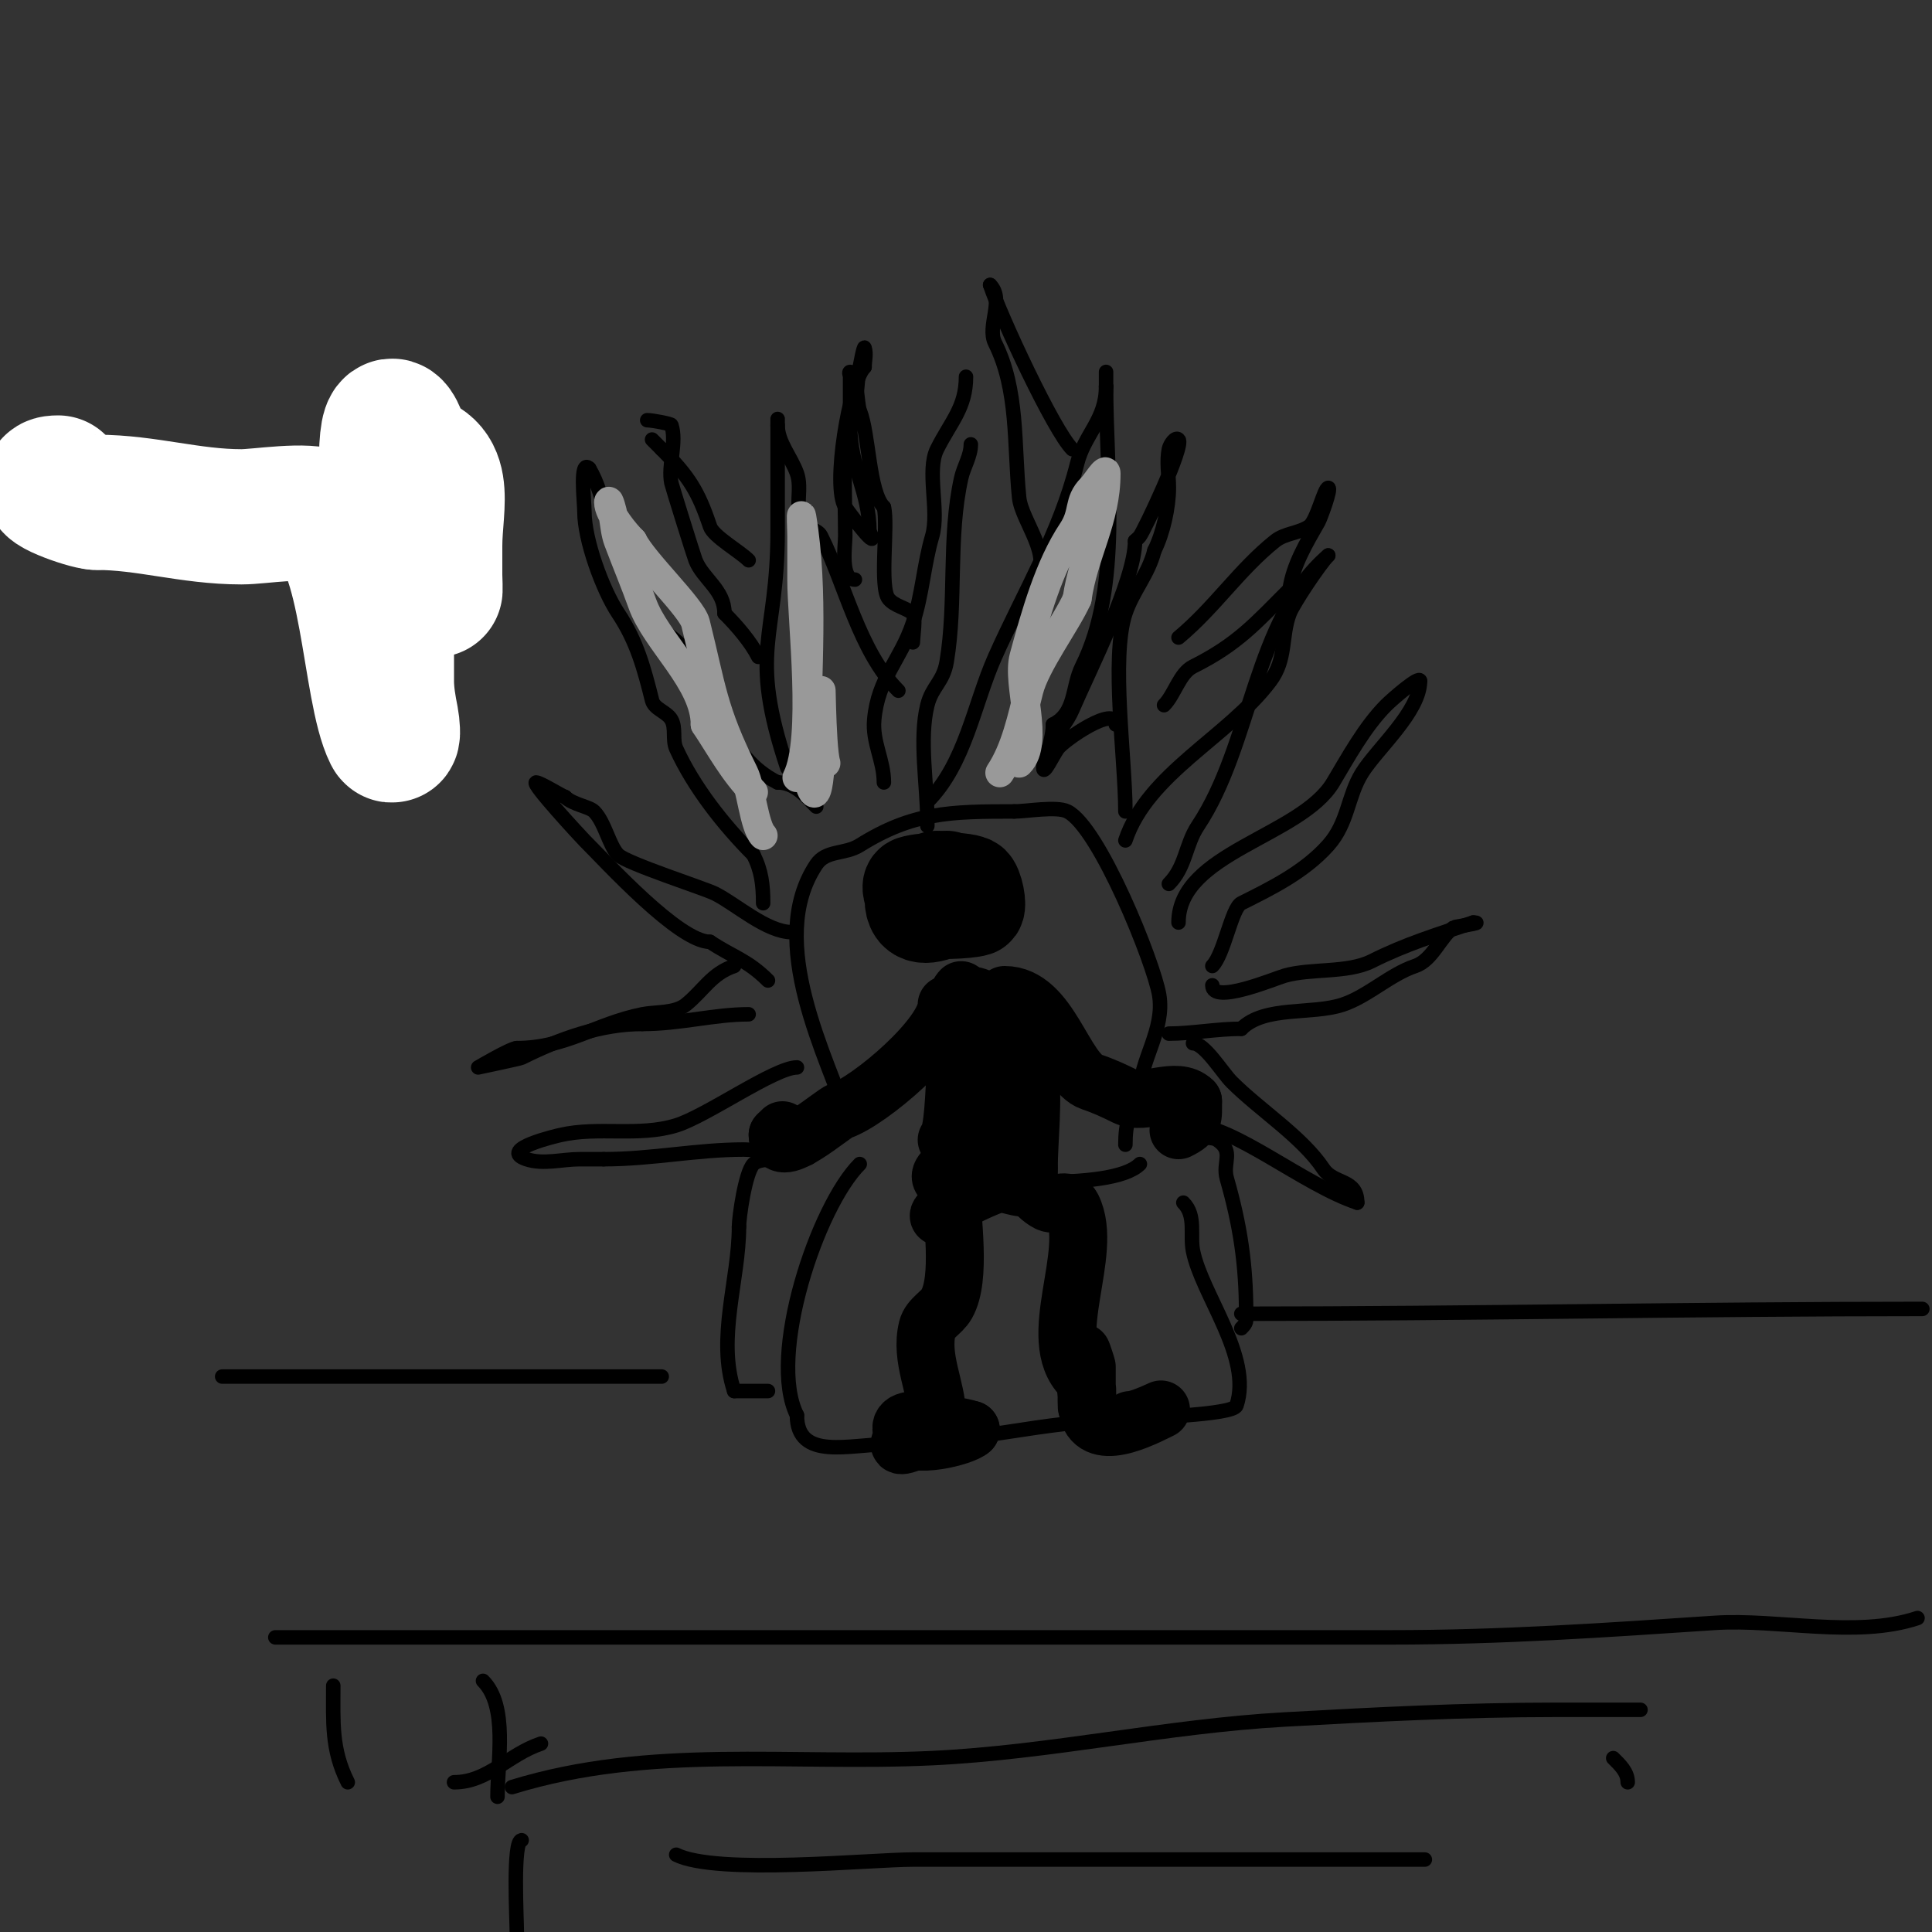 <svg viewBox='0 0 400 400' version='1.1' xmlns='http://www.w3.org/2000/svg' xmlns:xlink='http://www.w3.org/1999/xlink'><rect x="0" y="0" width="400" height="400" fill="#333333" stroke="none"/><g fill='none' stroke='#000000' stroke-width='3' stroke-linecap='round' stroke-linejoin='round'><path d='M158,187c0,-3.752 -0.336,-6.672 -2,-10'/><path d='M156,177c-6.175,-6.175 -12.393,-14.065 -16,-22c-0.839,-1.846 0.006,-4.24 -1,-6c-0.936,-1.637 -3.543,-2.171 -4,-4c-1.625,-6.499 -3.13,-12.195 -7,-18c-3.273,-4.91 -7,-15.298 -7,-21c0,-2.091 -1.085,-11.085 1,-9'/><path d='M122,97c3.522,5.871 3.497,13.746 7,19c0.784,1.177 2.553,1.658 3,3c0.83,2.491 0.587,5.881 2,8c2.301,3.451 6.537,5.306 9,9c6.184,9.275 7.333,20.666 18,26'/><path d='M161,162c3.505,0 5.709,2.709 8,5'/><path d='M176,233c-4.671,-14.012 -17.645,-38.033 -7,-54c2.034,-3.05 5.878,-2.048 9,-4c10.968,-6.855 18.717,-7 32,-7'/><path d='M210,168c2.57,0 8.753,-1.123 11,0c6.611,3.305 17.897,31.379 19,38c1.206,7.238 -4,13.604 -4,20'/><path d='M236,226c-2.113,4.226 -3,6.43 -3,11'/><path d='M192,244c8.393,0 37.989,3.011 44,-3'/><path d='M245,249c2.709,2.709 1.322,6.612 2,10c1.823,9.115 12.367,21.9 9,32c-0.685,2.055 -19.885,2.377 -23,3'/><path d='M233,294c-16.6,0 -32.688,5 -49,5c-7.983,0 -19,3.516 -19,-6'/><path d='M165,293c-6.134,-12.269 4.221,-43.221 13,-52'/><path d='M137,285c-30.333,0 -60.667,0 -91,0'/><path d='M257,272c47.078,0 94.019,-1 141,-1'/><path d='M57,339c77,0 154,0 231,0c22.912,0 44.248,-1.483 67,-3c13.047,-0.87 29.293,3.236 42,-1'/><path d='M163,159c-8.213,-24.638 -2,-26.546 -2,-49c0,-1.599 0,-30.48 0,-22'/><path d='M161,88c0,3.59 2.793,6.619 4,10c1.127,3.155 -0.498,7.004 1,10c0.805,1.609 3.195,1.391 4,3c5.012,10.024 7.903,23.903 16,32'/><path d='M183,162c0,-4.611 -2.428,-8.295 -2,-13c0.788,-8.668 5.392,-12.176 8,-20c1.944,-5.831 2.266,-12.103 4,-18c1.527,-5.192 -1.218,-13.564 1,-18c2.842,-5.683 6,-8.588 6,-15'/><path d='M201,92c0,2.427 -1.474,4.631 -2,7c-2.73,12.285 -0.932,25.594 -3,38c-0.706,4.239 -3.019,5.076 -4,9c-1.758,7.031 0,16.63 0,24'/><path d='M192,170l0,1'/><path d='M192,166c7.86,-7.86 9.622,-20.149 14,-30c5.861,-13.187 13.39,-25.562 17,-40c1.54,-6.161 6,-9 6,-16'/><path d='M229,80c0,-1 0,-2 0,-3'/><path d='M229,80c0,18.669 3.326,41.348 -5,58c-2.13,4.26 -1.193,9.596 -6,12'/><path d='M218,150c0,2.623 -1,4.464 -1,7'/><path d='M231,150c0,-4.156 -10.738,3.234 -12,5c-0.969,1.356 -3,5.667 -3,4c0,-4.511 4.311,-8.06 6,-12c3.412,-7.96 13,-26.8 13,-35'/><path d='M235,112c0.333,-0.333 0.717,-0.623 1,-1c0.903,-1.204 9.269,-18.731 8,-20c-0.667,-0.667 -1.815,1.075 -2,2c-0.523,2.615 0,5.333 0,8c0,4.037 -1.196,9.391 -3,13'/><path d='M239,114c-1.228,4.912 -4.431,8.292 -6,13c-3.049,9.148 0,30.29 0,41'/><path d='M233,174c4.632,-13.895 21.317,-21.423 30,-33c3.402,-4.536 2.216,-9.243 4,-14c0.749,-1.997 6.263,-10.263 8,-12'/><path d='M275,115c-15.454,13.246 -15.723,39.084 -27,56c-2.572,3.858 -2.483,8.483 -6,12'/><path d='M164,193c-5.274,0 -11.571,-5.785 -16,-8c-2.113,-1.057 -18.259,-6.259 -20,-8c-1.86,-1.86 -2.777,-6.777 -5,-9c-1.012,-1.012 -4.421,-1.421 -6,-3'/><path d='M117,165c-0.852,-0.284 -5.155,-3 -6,-3c-1.175,0 9.407,11.407 10,12c4.644,4.644 19.545,21 26,21'/><path d='M147,195c4.674,3.116 7.742,3.742 12,8'/><path d='M244,191c0,-14.457 25.276,-17.793 32,-29c2.988,-4.98 6.53,-11.53 11,-16c1.25,-1.25 7,-6.264 7,-5'/><path d='M294,141c0,6.319 -8.873,13.996 -12,19c-3.031,4.849 -2.831,10.309 -7,15c-4.962,5.583 -12.003,9.001 -18,12c-2,1 -3.569,10.569 -6,13'/><path d='M168,239c0,2.441 -9.806,-0.194 -12,2c-1.701,1.701 -3,11.019 -3,13'/><path d='M153,254c0,10.931 -4.64,23.079 -1,34'/><path d='M152,288c2.333,0 4.667,0 7,0'/><path d='M244,236c1.87,0 6.523,-0.985 8,0c3.637,2.425 1.034,4.618 2,8c2.782,9.735 4,17.802 4,28'/><path d='M258,272c0,1.598 0.208,1.792 -1,3'/><path d='M165,221c-4.602,0 -18.731,10.071 -25,12c-7.786,2.396 -16.074,0.171 -24,2c-0.375,0.087 -13.095,2.968 -7,5c3.479,1.159 7.333,0 11,0c1.667,0 3.333,0 5,0'/><path d='M125,240c9.982,0 19.248,-2 29,-2c2.747,0 8.922,1.078 11,-1'/><path d='M251,204c0,4.053 12.808,-1.374 15,-2c5.414,-1.547 12.973,-0.486 18,-3c7.143,-3.571 13.084,-5.361 21,-8'/><path d='M305,191c2.717,0 -3.748,0.832 -4,1c-2.748,1.832 -4.372,6.791 -8,8c-5.17,1.723 -9.795,6.265 -15,8c-6.389,2.13 -16.178,0.178 -21,5'/><path d='M257,213c-5.026,0 -10.338,1 -15,1'/><path d='M247,216c2.413,0 6.094,6.094 8,8c5.894,5.894 14.568,11.352 19,18c2.172,3.257 7,2.024 7,7'/><path d='M281,249c-11.131,-3.71 -25.645,-16 -34,-16'/><path d='M244,132c7.534,-6.279 12.531,-14.025 20,-20c2.005,-1.604 4.862,-1.575 7,-3c1.662,-1.108 3.151,-8 4,-8c0.764,0 -1.688,6.454 -2,7c-2.519,4.408 -5.282,8.974 -6,14'/><path d='M267,122c-7.089,7.089 -10.768,11.384 -20,16c-2.801,1.4 -3.79,5.79 -6,8'/><path d='M155,116c-1.889,-1.889 -7.31,-4.929 -8,-7c-2.429,-7.286 -4.408,-10.408 -10,-16'/><path d='M137,93l-2,-2'/><path d='M134,87c1.009,0 4.913,0.739 5,1c1.181,3.543 -0.734,8.33 0,12c0.121,0.603 4.647,15.118 5,16c1.574,3.935 6,6.1 6,11'/><path d='M150,127c2.58,2.58 5.481,5.962 7,9'/><path d='M152,200c-4.697,1.566 -6.401,5.12 -10,8c-2.302,1.842 -6.337,1.467 -9,2c-9.583,1.917 -15.816,7 -26,7'/><path d='M107,217c-1.202,0 -8,4 -8,4c0,0 8.639,-1.819 9,-2c7.922,-3.961 16.36,-7 25,-7'/><path d='M133,212c7.849,0 14.802,-2 22,-2'/><path d='M112,361c-6.756,2.252 -10.982,8 -18,8'/><path d='M106,370c28.71,-8.834 57.436,-4.592 87,-6c24.535,-1.168 48.447,-6.636 73,-8c18.677,-1.038 37.193,-2 56,-2c3.873,0 26.31,0 14,0'/><path d='M140,384c8.433,4.217 40.218,1 49,1c35.333,0 70.667,0 106,0'/><path d='M337,369c0,-2.124 -1.578,-3.578 -3,-5'/><path d='M100,348c5.226,5.226 3,16.632 3,24'/><path d='M108,381c-1.891,0 -1,16.326 -1,19'/><path d='M69,349c0,7.705 -0.411,13.177 3,20'/></g>
<g fill='none' stroke='#000000' stroke-width='20' stroke-linecap='round' stroke-linejoin='round'><path d='M194,182c-2.12,0 -3.381,4.619 -2,6c0.913,0.913 8.447,0.518 10,0c0.699,-0.233 -0.152,-4.576 -1,-5c-1.898,-0.949 -9.695,-0.768 -12,0c-0.949,0.316 0,2 0,3c0,4.345 3.296,3.852 7,2'/><path d='M196,188c0,-2 0,-4 0,-6'/></g>
<g fill='none' stroke='#000000' stroke-width='12' stroke-linecap='round' stroke-linejoin='round'><path d='M199,205c-3.622,3.622 6.049,17.951 4,20c-5.228,5.228 -5,-18.46 -5,-17'/><path d='M198,208c1.299,9.095 5.342,12.71 6,16c0.527,2.635 0.558,5.349 1,8c0.367,2.2 -1.493,16.014 -6,7c-2.899,-5.798 0,-20.263 0,-27c0,-1.9 -1.118,-6 1,-6'/><path d='M200,206c6.818,0 6.289,7.578 9,13c0.693,1.385 0.657,9 -1,9'/><path d='M209,244c4.183,0 4.809,3.404 8,5c1.603,0.802 3.904,-1.193 5,1c4.651,9.303 -5.838,27.162 2,35'/><path d='M224,285c1.577,1.577 1,3.849 1,6c0,1 0,-2 0,-3c0,-1.667 0,-3.333 0,-5c0,-0.162 -1,-3.162 -1,-3c0,2.86 1,6.844 1,10'/><path d='M225,290c0,9.102 9.693,4.653 15,2c1.886,-0.943 -3.892,2 -6,2'/><path d='M197,246c0,6.332 2.084,18.603 -1,24c-1.059,1.853 -3.482,2.929 -4,5c-1.547,6.187 2,12.46 2,18'/><path d='M194,293c2.719,2.719 -9.704,-1.409 -7,4c1.598,3.196 12.531,0.469 14,-1'/><path d='M201,296c-10.872,-3.624 -20.194,6.597 -11,2'/><path d='M195,252c-3.917,0 11.151,-8 16,-8c0.598,0 2,-0.236 2,1c0,2 -4,0 -6,0c-2.667,0 -5.333,0 -8,0'/><path d='M199,245c-8.632,0 -2.268,-4.683 3,-6c0.366,-0.091 9.767,-0.466 10,0c1.081,2.162 1,5.899 1,3'/><path d='M213,242c0,-12.028 4.281,-33 -12,-33'/><path d='M201,209c-4.31,-4.31 -2.241,24.241 -5,27'/><path d='M196,208c0,6.416 -15.997,19.999 -22,22c-1.684,0.561 -13,10.748 -13,5'/><path d='M161,235l1,-1'/><path d='M208,206c9.415,0 12.216,16.072 18,18c2.408,0.803 4.729,1.865 7,3c3.914,1.957 10.634,-2.366 14,1'/><path d='M247,228c0,3.47 0.37,4.315 -3,6'/></g>
<g fill='none' stroke='#000000' stroke-width='3' stroke-linecap='round' stroke-linejoin='round'><path d='M23,106c11.484,0 21.722,1.673 33,3c14.299,1.682 29.521,0 44,0'/><path d='M79,91c3.255,3.255 7.996,9.998 12,12c2.846,1.423 9,1.361 9,5'/><path d='M100,108c-6.932,0 -7.65,10.65 -12,15'/><path d='M177,120c-3.082,0 -2,-6.941 -2,-9c0,-9.485 -0.888,-19.337 2,-28c0.623,-1.868 0.499,-4.998 1,-7c0.076,-0.306 0.829,-4.514 1,-4c0.422,1.265 0,2.667 0,4'/><path d='M179,76c-3.149,3.149 -6.773,24.84 -4,29c1.1,1.65 7.465,9.929 5,5'/><path d='M180,110c0,-8.194 -4,-13.147 -4,-22c0,-3.333 0,-6.667 0,-10c0,-0.333 -0.333,-1 0,-1c1.486,0 1.419,6.548 2,8c1.956,4.889 1.861,16.861 5,20'/><path d='M183,105c0.93,3.722 -0.977,16.628 1,19c1.244,1.493 3.482,1.786 5,3c0.663,0.531 0,4.97 0,6'/><path d='M214,120c4.414,-4.414 -2.505,-12.052 -3,-17c-1.102,-11.022 -0.122,-22.243 -5,-32c-1.733,-3.466 2.03,-8.97 -1,-12'/><path d='M205,59c2.194,6.581 13.136,30.136 17,34'/><path d='M222,93'/></g>
<g fill='none' stroke='#ffffff' stroke-width='28' stroke-linecap='round' stroke-linejoin='round'><path d='M82,95c11.505,0 8,9.125 8,18c0,2 0,4 0,6c0,1 0.164,3.986 0,3c-0.857,-5.14 -10,-53.062 -10,-25c0,4.667 0,9.333 0,14c0,3.667 0,7.333 0,11'/><path d='M80,122c0,6.333 0,12.667 0,19c0,2.687 0.473,5.365 1,8c0.196,0.981 0.447,3.894 0,3c-4.619,-9.237 -4.672,-40.336 -14,-45c-3.431,-1.716 -13.18,0 -17,0c-10.636,0 -19.707,-3 -30,-3'/><path d='M20,104c-2.113,0 -13.118,-4 -8,-4'/></g>
<g fill='none' stroke='#999999' stroke-width='6' stroke-linecap='round' stroke-linejoin='round'><path d='M158,173c-1.866,-1.866 -2.541,-10.081 -4,-13c-6.505,-13.01 -6.644,-17.578 -10,-31c-0.803,-3.21 -10.774,-12.548 -13,-17'/><path d='M131,112c-1.576,-1.576 -5,-5.638 -5,-8c0,-1.054 0.827,1.96 1,3c0.279,1.677 0.403,3.409 1,5c1.63,4.347 3.438,8.628 5,13c2.796,7.828 13,16.138 13,25'/><path d='M146,150c3.208,4.812 5.875,9.875 10,14'/><path d='M165,161c4.013,-8.025 1,-32.389 1,-41c0,-3 0,-6 0,-9c0,-1.333 -0.219,-5.315 0,-4c2.592,15.553 1,32.274 1,48c0,1.667 -0.362,3.373 0,5c2.655,11.947 3,-5.123 3,-7'/><path d='M170,153c0,-2 0,-4 0,-6c0,-12.566 -0.064,7.809 1,11'/><path d='M211,158c4.364,-4.364 -0.553,-16.306 1,-22c2.362,-8.659 5.21,-18.816 10,-26c2.594,-3.891 1.075,-6.075 4,-9c1,-1 3,-4.414 3,-3c0,9.757 -4.65,16.553 -6,26'/><path d='M223,124c-2.229,5.014 -8.625,13.501 -10,19c-1.373,5.493 -2.754,12.131 -6,17'/><path d='M189,156'/></g>
</svg>